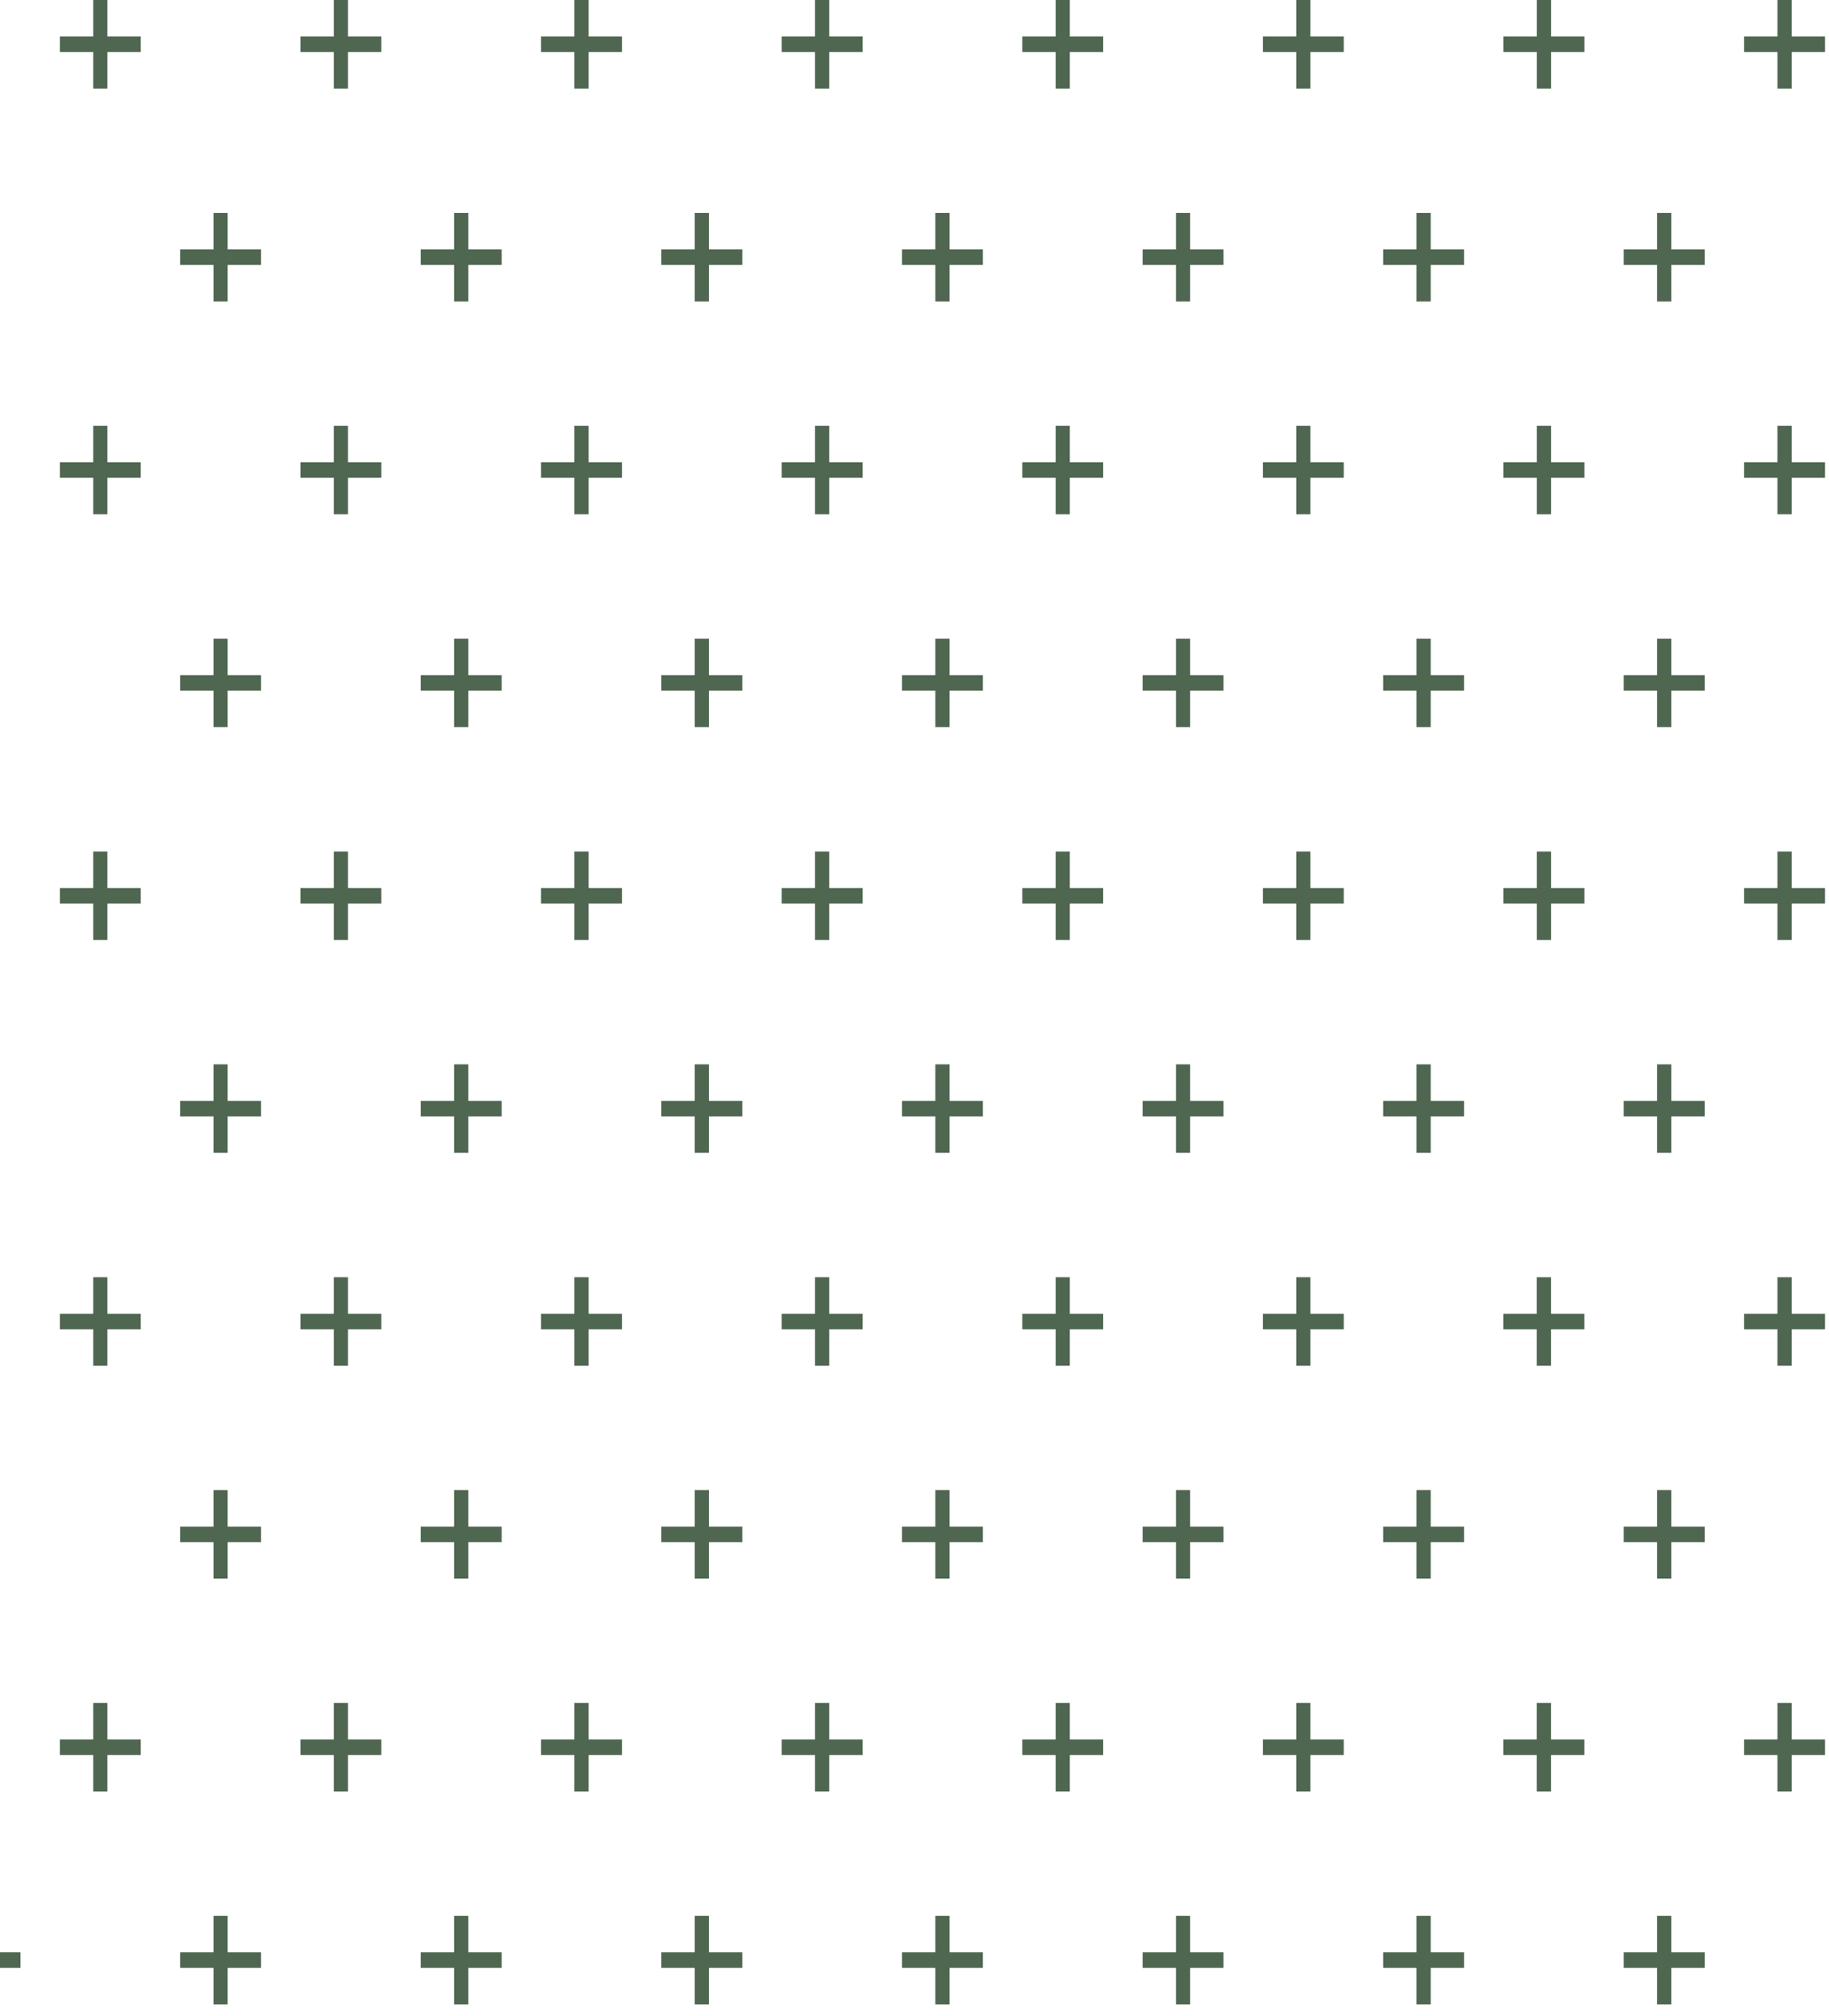 <svg preserveAspectRatio="none" width="100%" height="100%" overflow="visible" style="display: block;" viewBox="0 0 137 151" fill="none" xmlns="http://www.w3.org/2000/svg">
<g id="Group">
<path id="Vector" d="M10.544 2.734V3.896H8.045V6.629H6.983V3.896H4.484V2.734H6.983V0H8.045V2.734H10.544Z" fill="#4F6650"/>
<path id="Vector_2" d="M28.564 2.734V3.896H26.065V6.629H25.003V3.896H22.504V2.734H25.003V0H26.065V2.734H28.564Z" fill="#4F6650"/>
<path id="Vector_3" d="M46.587 2.734V3.896H44.088V6.629H43.026V3.896H40.527V2.734H43.026V0H44.088V2.734H46.587Z" fill="#4F6650"/>
<path id="Vector_4" d="M64.611 2.734V3.896H62.112V6.629H61.05V3.896H58.551V2.734H61.05V0H62.112V2.734H64.611Z" fill="#4F6650"/>
<path id="Vector_5" d="M82.634 2.734V3.896H80.135V6.629H79.073V3.896H76.574V2.734H79.073V0H80.135V2.734H82.634Z" fill="#4F6650"/>
<path id="Vector_6" d="M100.654 2.734V3.896H98.155V6.629H97.093V3.896H94.594V2.734H97.093V0H98.155V2.734H100.654Z" fill="#4F6650"/>
<path id="Vector_7" d="M118.677 2.734V3.896H116.178V6.629H115.116V3.896H112.617V2.734H115.116V0H116.178V2.734H118.677Z" fill="#4F6650"/>
<path id="Vector_8" d="M136.701 2.734V3.896H134.202V6.629H133.14V3.896H130.641V2.734H133.14V0H134.202V2.734H136.701Z" fill="#4F6650"/>
<path id="Vector_9" d="M10.544 34.617V35.778H8.045V38.512H6.983V35.778H4.484V34.617H6.983V31.883H8.045V34.617H10.544Z" fill="#4F6650"/>
<path id="Vector_10" d="M28.564 34.617V35.778H26.065V38.512H25.003V35.778H22.504V34.617H25.003V31.883H26.065V34.617H28.564Z" fill="#4F6650"/>
<path id="Vector_11" d="M46.587 34.617V35.778H44.088V38.512H43.026V35.778H40.527V34.617H43.026V31.883H44.088V34.617H46.587Z" fill="#4F6650"/>
<path id="Vector_12" d="M64.611 34.617V35.778H62.112V38.512H61.05V35.778H58.551V34.617H61.05V31.883H62.112V34.617H64.611Z" fill="#4F6650"/>
<path id="Vector_13" d="M82.634 34.617V35.778H80.135V38.512H79.073V35.778H76.574V34.617H79.073V31.883H80.135V34.617H82.634Z" fill="#4F6650"/>
<path id="Vector_14" d="M100.654 34.617V35.778H98.155V38.512H97.093V35.778H94.594V34.617H97.093V31.883H98.155V34.617H100.654Z" fill="#4F6650"/>
<path id="Vector_15" d="M118.677 34.617V35.778H116.178V38.512H115.116V35.778H112.617V34.617H115.116V31.883H116.178V34.617H118.677Z" fill="#4F6650"/>
<path id="Vector_16" d="M136.7 34.617V35.779H134.202V38.512H133.139V35.779H130.641V34.617H133.139V31.883H134.202V34.617H136.7Z" fill="#4F6650"/>
<path id="Vector_17" d="M19.553 18.677V19.839H17.053V22.573H15.991V19.839H13.492V18.677H15.991V15.943H17.053V18.677H19.553Z" fill="#4F6650"/>
<path id="Vector_18" d="M37.576 18.677V19.839H35.077V22.573H34.015V19.839H31.516V18.677H34.015V15.943H35.077V18.677H37.576Z" fill="#4F6650"/>
<path id="Vector_19" d="M55.6 18.677V19.839H53.1V22.573H52.038V19.839H49.539V18.677H52.038V15.943H53.1V18.677H55.6Z" fill="#4F6650"/>
<path id="Vector_20" d="M73.623 18.677V19.839H71.124V22.573H70.061V19.839H67.562V18.677H70.061V15.943H71.124V18.677H73.623Z" fill="#4F6650"/>
<path id="Vector_21" d="M91.647 18.677V19.839H89.148V22.573H88.085V19.839H85.586V18.677H88.085V15.943H89.148V18.677H91.647Z" fill="#4F6650"/>
<path id="Vector_22" d="M109.665 18.677V19.839H107.166V22.573H106.104V19.839H103.605V18.677H106.104V15.943H107.166V18.677H109.665Z" fill="#4F6650"/>
<path id="Vector_23" d="M127.686 18.677V19.839H125.187V22.573H124.125V19.839H121.625V18.677H124.125V15.943H125.187V18.677H127.686Z" fill="#4F6650"/>
<path id="Vector_24" d="M10.544 66.501V67.663H8.045V70.397H6.983V67.663H4.484V66.501H6.983V63.768H8.045V66.501H10.544Z" fill="#4F6650"/>
<path id="Vector_25" d="M28.564 66.501V67.663H26.065V70.397H25.003V67.663H22.504V66.501H25.003V63.768H26.065V66.501H28.564Z" fill="#4F6650"/>
<path id="Vector_26" d="M46.587 66.501V67.663H44.088V70.397H43.026V67.663H40.527V66.501H43.026V63.768H44.088V66.501H46.587Z" fill="#4F6650"/>
<path id="Vector_27" d="M64.611 66.501V67.663H62.112V70.397H61.05V67.663H58.551V66.501H61.05V63.768H62.112V66.501H64.611Z" fill="#4F6650"/>
<path id="Vector_28" d="M82.634 66.501V67.663H80.135V70.397H79.073V67.663H76.574V66.501H79.073V63.768H80.135V66.501H82.634Z" fill="#4F6650"/>
<path id="Vector_29" d="M100.654 66.501V67.663H98.155V70.397H97.093V67.663H94.594V66.501H97.093V63.768H98.155V66.501H100.654Z" fill="#4F6650"/>
<path id="Vector_30" d="M118.677 66.501V67.663H116.178V70.397H115.116V67.663H112.617V66.501H115.116V63.768H116.178V66.501H118.677Z" fill="#4F6650"/>
<path id="Vector_31" d="M136.7 66.501V67.663H134.202V70.397H133.139V67.663H130.641V66.501H133.139V63.768H134.202V66.501H136.7Z" fill="#4F6650"/>
<path id="Vector_32" d="M19.553 50.56V51.722H17.053V54.455H15.991V51.722H13.492V50.56H15.991V47.826H17.053V50.56H19.553Z" fill="#4F6650"/>
<path id="Vector_33" d="M37.576 50.56V51.722H35.077V54.455H34.015V51.722H31.516V50.56H34.015V47.826H35.077V50.56H37.576Z" fill="#4F6650"/>
<path id="Vector_34" d="M55.6 50.56V51.722H53.1V54.455H52.038V51.722H49.539V50.56H52.038V47.826H53.1V50.56H55.6Z" fill="#4F6650"/>
<path id="Vector_35" d="M73.623 50.56V51.722H71.124V54.455H70.061V51.722H67.562V50.56H70.061V47.826H71.124V50.56H73.623Z" fill="#4F6650"/>
<path id="Vector_36" d="M91.647 50.56V51.722H89.148V54.455H88.085V51.722H85.586V50.56H88.085V47.826H89.148V50.56H91.647Z" fill="#4F6650"/>
<path id="Vector_37" d="M109.665 50.56V51.722H107.166V54.455H106.104V51.722H103.605V50.56H106.104V47.826H107.166V50.56H109.665Z" fill="#4F6650"/>
<path id="Vector_38" d="M127.686 50.56V51.722H125.187V54.455H124.125V51.722H121.625V50.56H124.125V47.826H125.187V50.56H127.686Z" fill="#4F6650"/>
<path id="Vector_39" d="M10.544 98.384V99.546H8.045V102.28H6.983V99.546H4.484V98.384H6.983V95.65H8.045V98.384H10.544Z" fill="#4F6650"/>
<path id="Vector_40" d="M28.564 98.384V99.546H26.065V102.28H25.003V99.546H22.504V98.384H25.003V95.65H26.065V98.384H28.564Z" fill="#4F6650"/>
<path id="Vector_41" d="M46.587 98.384V99.546H44.088V102.28H43.026V99.546H40.527V98.384H43.026V95.65H44.088V98.384H46.587Z" fill="#4F6650"/>
<path id="Vector_42" d="M64.611 98.384V99.546H62.112V102.28H61.05V99.546H58.551V98.384H61.05V95.65H62.112V98.384H64.611Z" fill="#4F6650"/>
<path id="Vector_43" d="M82.634 98.384V99.546H80.135V102.28H79.073V99.546H76.574V98.384H79.073V95.65H80.135V98.384H82.634Z" fill="#4F6650"/>
<path id="Vector_44" d="M100.654 98.384V99.546H98.155V102.28H97.093V99.546H94.594V98.384H97.093V95.65H98.155V98.384H100.654Z" fill="#4F6650"/>
<path id="Vector_45" d="M118.673 98.384V99.546H116.174V102.28H115.112V99.546H112.613V98.384H115.112V95.65H116.174V98.384H118.673Z" fill="#4F6650"/>
<path id="Vector_46" d="M136.7 98.384V99.546H134.202V102.279H133.139V99.546H130.641V98.384H133.139V95.65H134.202V98.384H136.7Z" fill="#4F6650"/>
<path id="Vector_47" d="M19.553 82.441V83.603H17.053V86.336H15.991V83.603H13.492V82.441H15.991V79.707H17.053V82.441H19.553Z" fill="#4F6650"/>
<path id="Vector_48" d="M37.576 82.441V83.603H35.077V86.336H34.015V83.603H31.516V82.441H34.015V79.707H35.077V82.441H37.576Z" fill="#4F6650"/>
<path id="Vector_49" d="M55.6 82.441V83.603H53.1V86.336H52.038V83.603H49.539V82.441H52.038V79.707H53.1V82.441H55.6Z" fill="#4F6650"/>
<path id="Vector_50" d="M73.623 82.441V83.603H71.124V86.336H70.061V83.603H67.562V82.441H70.061V79.707H71.124V82.441H73.623Z" fill="#4F6650"/>
<path id="Vector_51" d="M91.647 82.441V83.603H89.148V86.336H88.085V83.603H85.586V82.441H88.085V79.707H89.148V82.441H91.647Z" fill="#4F6650"/>
<path id="Vector_52" d="M109.665 82.441V83.603H107.166V86.336H106.104V83.603H103.605V82.441H106.104V79.707H107.166V82.441H109.665Z" fill="#4F6650"/>
<path id="Vector_53" d="M127.686 82.441V83.603H125.187V86.336H124.125V83.603H121.625V82.441H124.125V79.707H125.187V82.441H127.686Z" fill="#4F6650"/>
<path id="Vector_54" d="M10.544 130.267V131.429H8.045V134.162H6.983V131.429H4.484V130.267H6.983V127.533H8.045V130.267H10.544Z" fill="#4F6650"/>
<path id="Vector_55" d="M28.564 130.267V131.429H26.065V134.162H25.003V131.429H22.504V130.267H25.003V127.533H26.065V130.267H28.564Z" fill="#4F6650"/>
<path id="Vector_56" d="M46.587 130.267V131.429H44.088V134.162H43.026V131.429H40.527V130.267H43.026V127.533H44.088V130.267H46.587Z" fill="#4F6650"/>
<path id="Vector_57" d="M64.611 130.267V131.429H62.112V134.162H61.05V131.429H58.551V130.267H61.05V127.533H62.112V130.267H64.611Z" fill="#4F6650"/>
<path id="Vector_58" d="M82.634 130.267V131.429H80.135V134.162H79.073V131.429H76.574V130.267H79.073V127.533H80.135V130.267H82.634Z" fill="#4F6650"/>
<path id="Vector_59" d="M100.654 130.267V131.429H98.155V134.162H97.093V131.429H94.594V130.267H97.093V127.533H98.155V130.267H100.654Z" fill="#4F6650"/>
<path id="Vector_60" d="M118.673 130.267V131.429H116.174V134.162H115.112V131.429H112.613V130.267H115.112V127.533H116.174V130.267H118.673Z" fill="#4F6650"/>
<path id="Vector_61" d="M136.701 130.267V131.429H134.202V134.162H133.14V131.429H130.641V130.267H133.14V127.533H134.202V130.267H136.701Z" fill="#4F6650"/>
<path id="Vector_62" d="M19.553 114.325V115.487H17.053V118.221H15.991V115.487H13.492V114.325H15.991V111.592H17.053V114.325H19.553Z" fill="#4F6650"/>
<path id="Vector_63" d="M37.576 114.325V115.487H35.077V118.221H34.015V115.487H31.516V114.325H34.015V111.592H35.077V114.325H37.576Z" fill="#4F6650"/>
<path id="Vector_64" d="M55.6 114.325V115.487H53.1V118.221H52.038V115.487H49.539V114.325H52.038V111.592H53.1V114.325H55.6Z" fill="#4F6650"/>
<path id="Vector_65" d="M73.623 114.325V115.487H71.124V118.221H70.061V115.487H67.562V114.325H70.061V111.592H71.124V114.325H73.623Z" fill="#4F6650"/>
<path id="Vector_66" d="M91.647 114.325V115.487H89.148V118.221H88.085V115.487H85.586V114.325H88.085V111.592H89.148V114.325H91.647Z" fill="#4F6650"/>
<path id="Vector_67" d="M109.665 114.325V115.487H107.166V118.221H106.104V115.487H103.605V114.325H106.104V111.592H107.166V114.325H109.665Z" fill="#4F6650"/>
<path id="Vector_68" d="M127.686 114.325V115.487H125.187V118.221H124.125V115.487H121.625V114.325H124.125V111.592H125.187V114.325H127.686Z" fill="#4F6650"/>
<path id="Vector_69" d="M1.532 146.207H0V147.37H1.532V146.207Z" fill="#4F6650"/>
<path id="Vector_70" d="M19.553 146.208V147.37H17.053V150.104H15.991V147.37H13.492V146.208H15.991V143.475H17.053V146.208H19.553Z" fill="#4F6650"/>
<path id="Vector_71" d="M37.576 146.208V147.37H35.077V150.104H34.015V147.37H31.516V146.208H34.015V143.475H35.077V146.208H37.576Z" fill="#4F6650"/>
<path id="Vector_72" d="M55.6 146.208V147.37H53.1V150.104H52.038V147.37H49.539V146.208H52.038V143.475H53.1V146.208H55.6Z" fill="#4F6650"/>
<path id="Vector_73" d="M73.623 146.208V147.37H71.124V150.104H70.061V147.37H67.562V146.208H70.061V143.475H71.124V146.208H73.623Z" fill="#4F6650"/>
<path id="Vector_74" d="M91.647 146.208V147.37H89.148V150.104H88.085V147.37H85.586V146.208H88.085V143.475H89.148V146.208H91.647Z" fill="#4F6650"/>
<path id="Vector_75" d="M109.665 146.208V147.37H107.166V150.104H106.104V147.37H103.605V146.208H106.104V143.475H107.166V146.208H109.665Z" fill="#4F6650"/>
<path id="Vector_76" d="M127.686 146.208V147.37H125.187V150.104H124.125V147.37H121.625V146.208H124.125V143.475H125.187V146.208H127.686Z" fill="#4F6650"/>
</g>
</svg>
